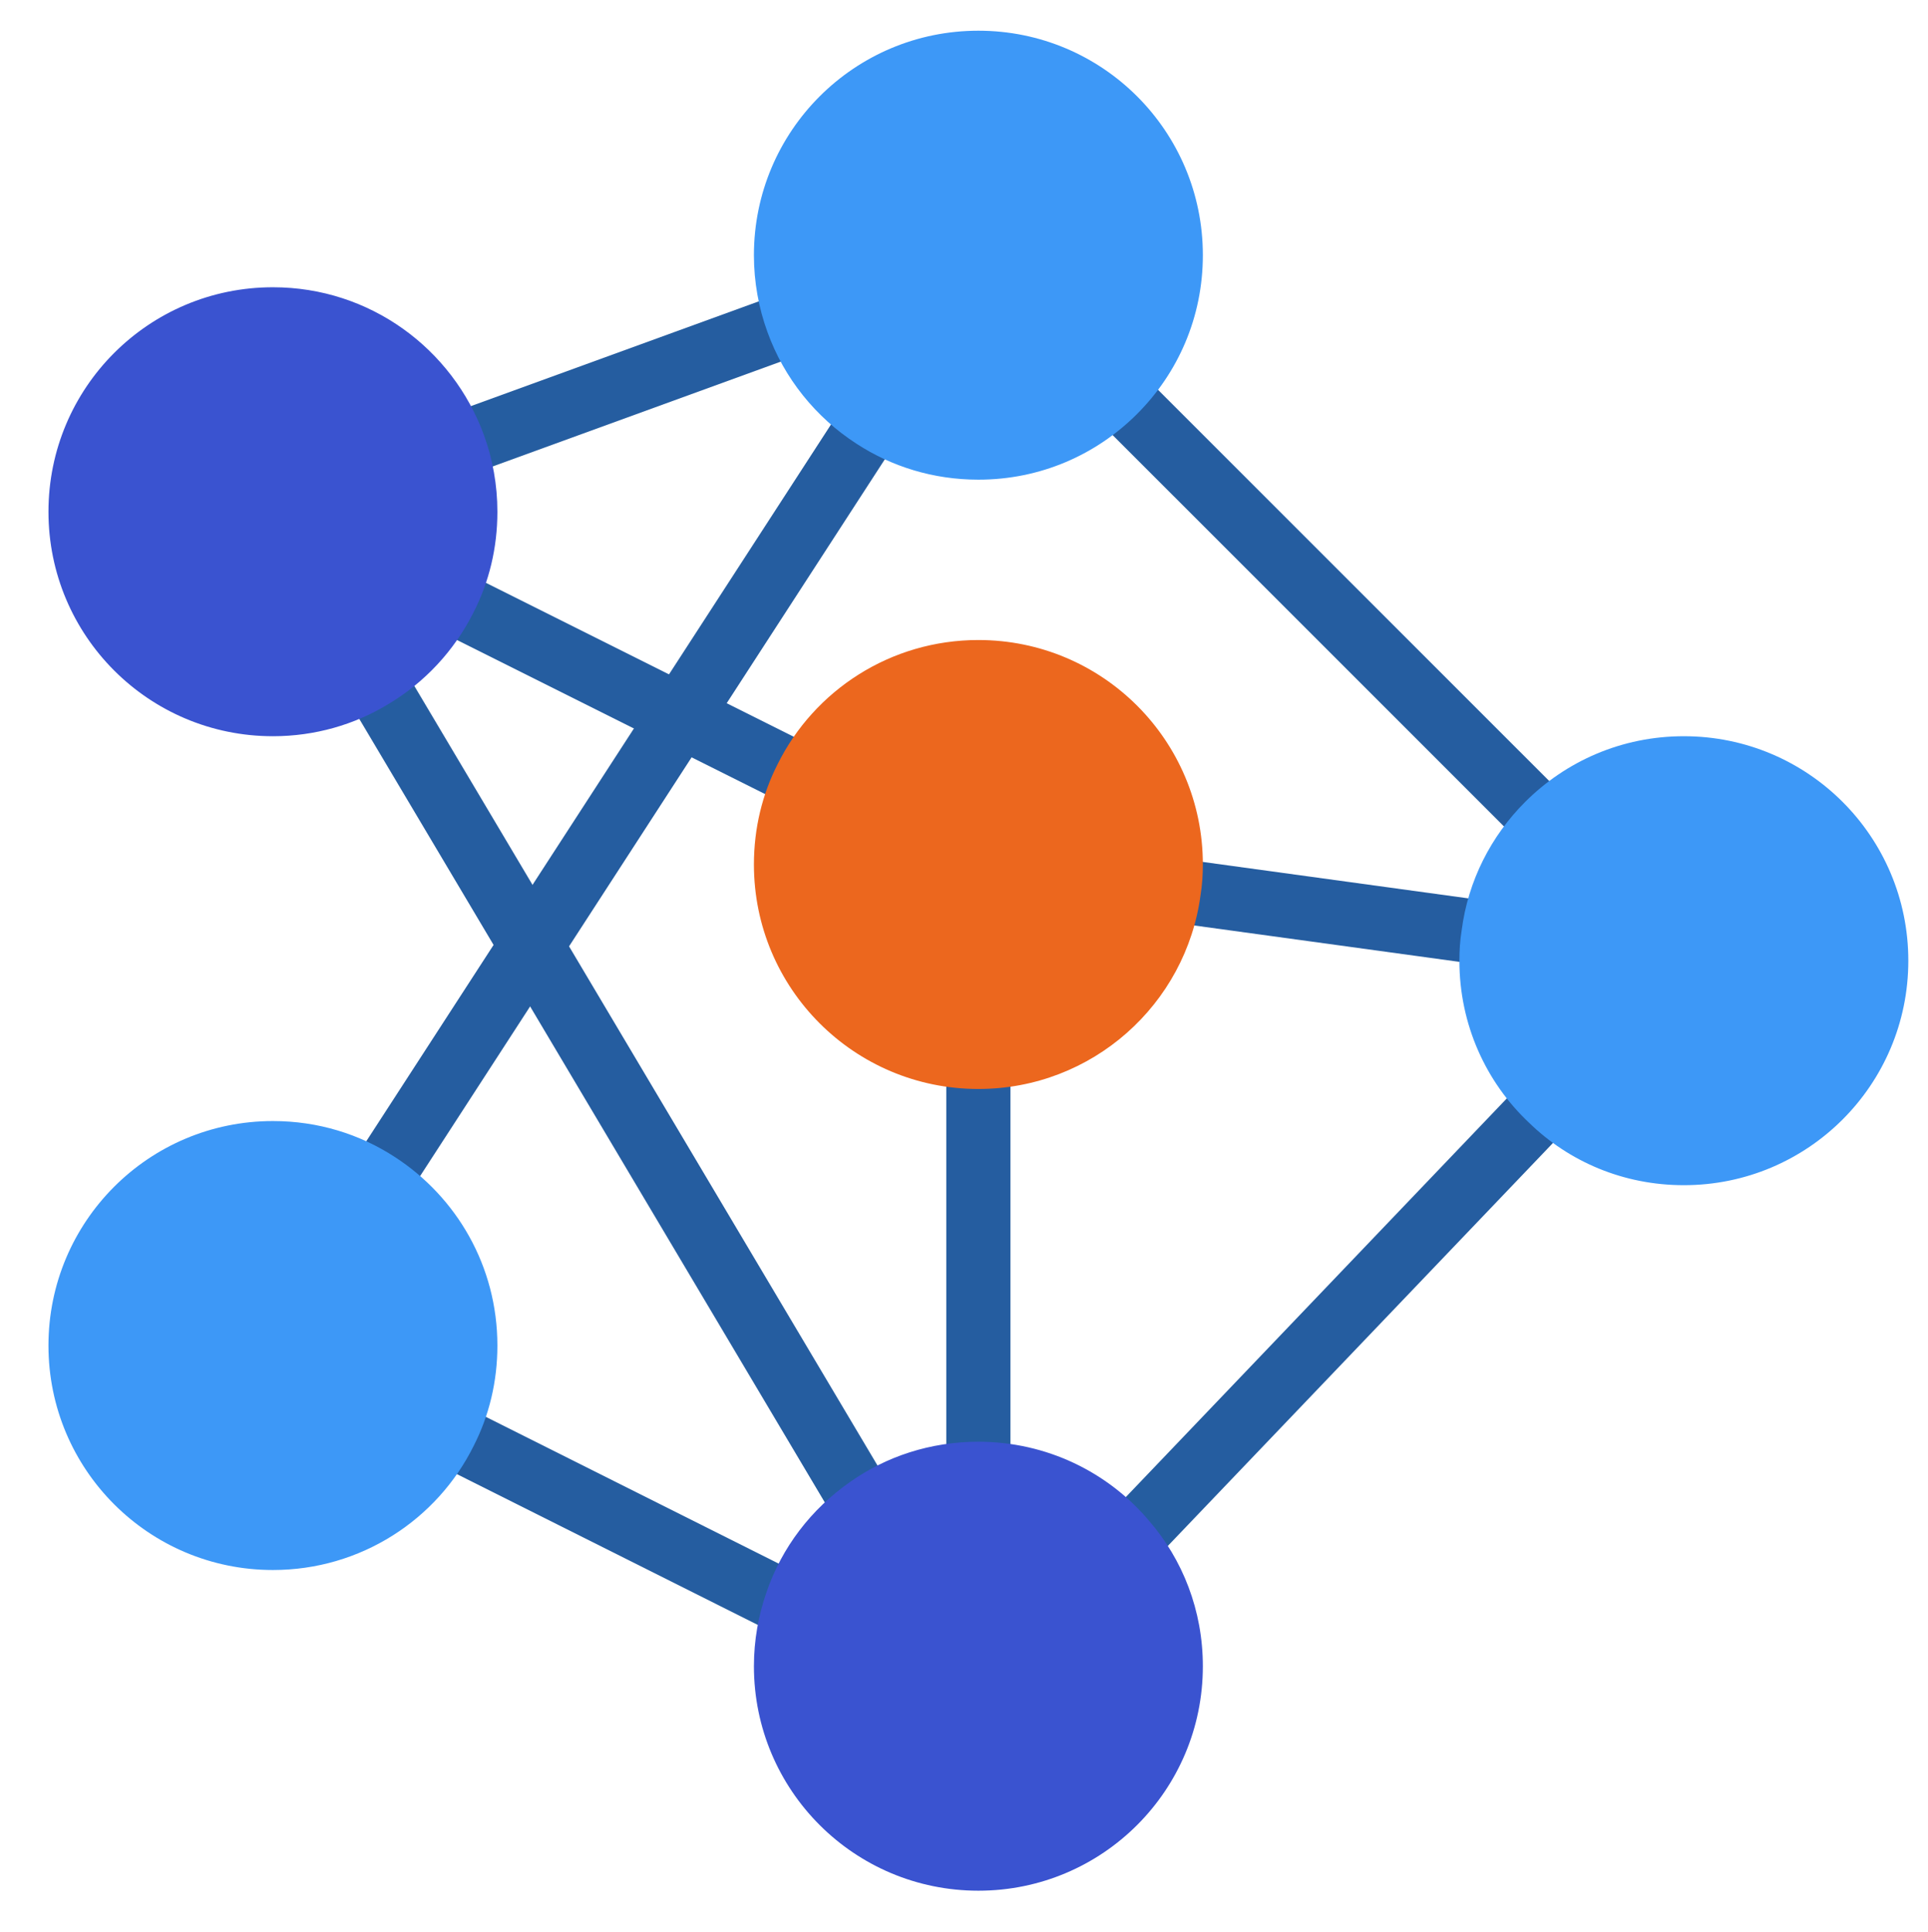 <?xml version="1.0" encoding="utf-8"?>
<!-- Generator: Adobe Illustrator 24.3.0, SVG Export Plug-In . SVG Version: 6.00 Build 0)  -->
<svg version="1.1" id="Layer_1" xmlns="http://www.w3.org/2000/svg" xmlns:xlink="http://www.w3.org/1999/xlink" x="0px" y="0px"
	 viewBox="0 0 481 482" style="enable-background:new 0 0 481 482;" xml:space="preserve">
<style type="text/css">
	.st0{fill:#255DA0;}
	.st1{fill:#3D98F7;}
	.st2{fill:#3A53D0;}
	.st3{fill:#EC671E;}
</style>
<g>
	<path class="st0" d="M97.36,108.63l112.05-40.77l5.47,15.04l-112.05,40.77L97.36,108.63z"/>
	<path class="st0" d="M262.38,93.34l11.31-11.31L401.67,210l-11.31,11.31L262.38,93.34z"/>
	<path class="st0" d="M282.98,228.82l2.17-15.85l96.03,13.18L379.02,242L282.98,228.82z"/>
	<path class="st0" d="M88.43,146.87l7.15-14.3l127.94,63.97l-7.15,14.3L88.43,146.87z"/>
	<path class="st0" d="M93.8,357.62l7.17-14.31l114.56,57.41l-7.17,14.31L93.8,357.62z"/>
	<path class="st0" d="M236.09,247.66h16v136h-16V247.66z"/>
	<path class="st0" d="M81.95,299.25l134.8-207.9l13.42,8.7l-134.8,207.9L81.95,299.25z"/>
	<path class="st0" d="M265.16,389.9l126.22-132.06l11.57,11.06L276.73,400.95L265.16,389.9z"/>
	<path class="st0" d="M81.66,165.92l13.76-8.18l131.87,221.93l-13.76,8.18L81.66,165.92z"/>
</g>
<path class="st1" d="M124.09,335.66c0,9.04-2.08,17.52-5.92,25.04c-9.12,18.4-28.16,30.96-50.08,30.96c-30.96,0-56-25.04-56-56
	s25.04-56,56-56c11.28,0,21.68,3.28,30.4,8.96C113.93,298.62,124.09,315.9,124.09,335.66z"/>
<path class="st2" d="M286.57,379.26c8.48,9.76,13.52,22.48,13.52,36.4c0,30.96-25.04,56-56,56s-56-25.04-56-56
	c0-6.48,1.12-12.64,3.12-18.4c3.84-11.28,11.2-20.8,20.8-27.52c9.04-6.4,20.08-10.08,32.08-10.08
	C261.13,359.66,276.41,367.26,286.57,379.26L286.57,379.26z"/>
<path class="st1" d="M420.09,183.66c30.96,0,56,25.04,56,56s-25.04,56-56,56c-15.04,0-28.64-5.84-38.64-15.6
	c-10.72-10.08-17.36-24.48-17.36-40.4c0-2.56,0.16-5.04,0.56-7.52c1.6-12.48,7.36-23.6,15.84-32.08
	C390.65,189.9,404.57,183.66,420.09,183.66z"/>
<path class="st3" d="M299.53,223.18c-3.6,27.36-27.04,48.48-55.44,48.48c-30.96,0-56-25.04-56-56c0-9.04,2.08-17.52,5.92-25.04
	c9.12-18.4,28.16-30.96,50.08-30.96c30.96,0,56,25.04,56,56C300.09,218.22,299.93,220.7,299.53,223.18z"/>
<path class="st1" d="M244.09,7.66c30.96,0,56,25.04,56,56c0,15.52-6.24,29.44-16.4,39.6s-24.08,16.4-39.6,16.4
	c-11.28,0-21.68-3.28-30.4-8.96c-10.16-6.56-18.08-16.32-22.24-27.92c-2.16-5.92-3.36-12.4-3.36-19.12
	C188.09,32.7,213.13,7.66,244.09,7.66z"/>
<path class="st2" d="M120.73,108.54c2.16,5.92,3.36,12.4,3.36,19.12c0,9.04-2.08,17.52-5.92,25.04c-4.8,9.6-12.24,17.6-21.44,23.04
	c-8.32,5.04-18.16,7.92-28.64,7.92c-30.96,0-56-25.04-56-56s25.04-56,56-56C92.33,71.66,112.89,87.02,120.73,108.54L120.73,108.54z"
	/>
</svg>
